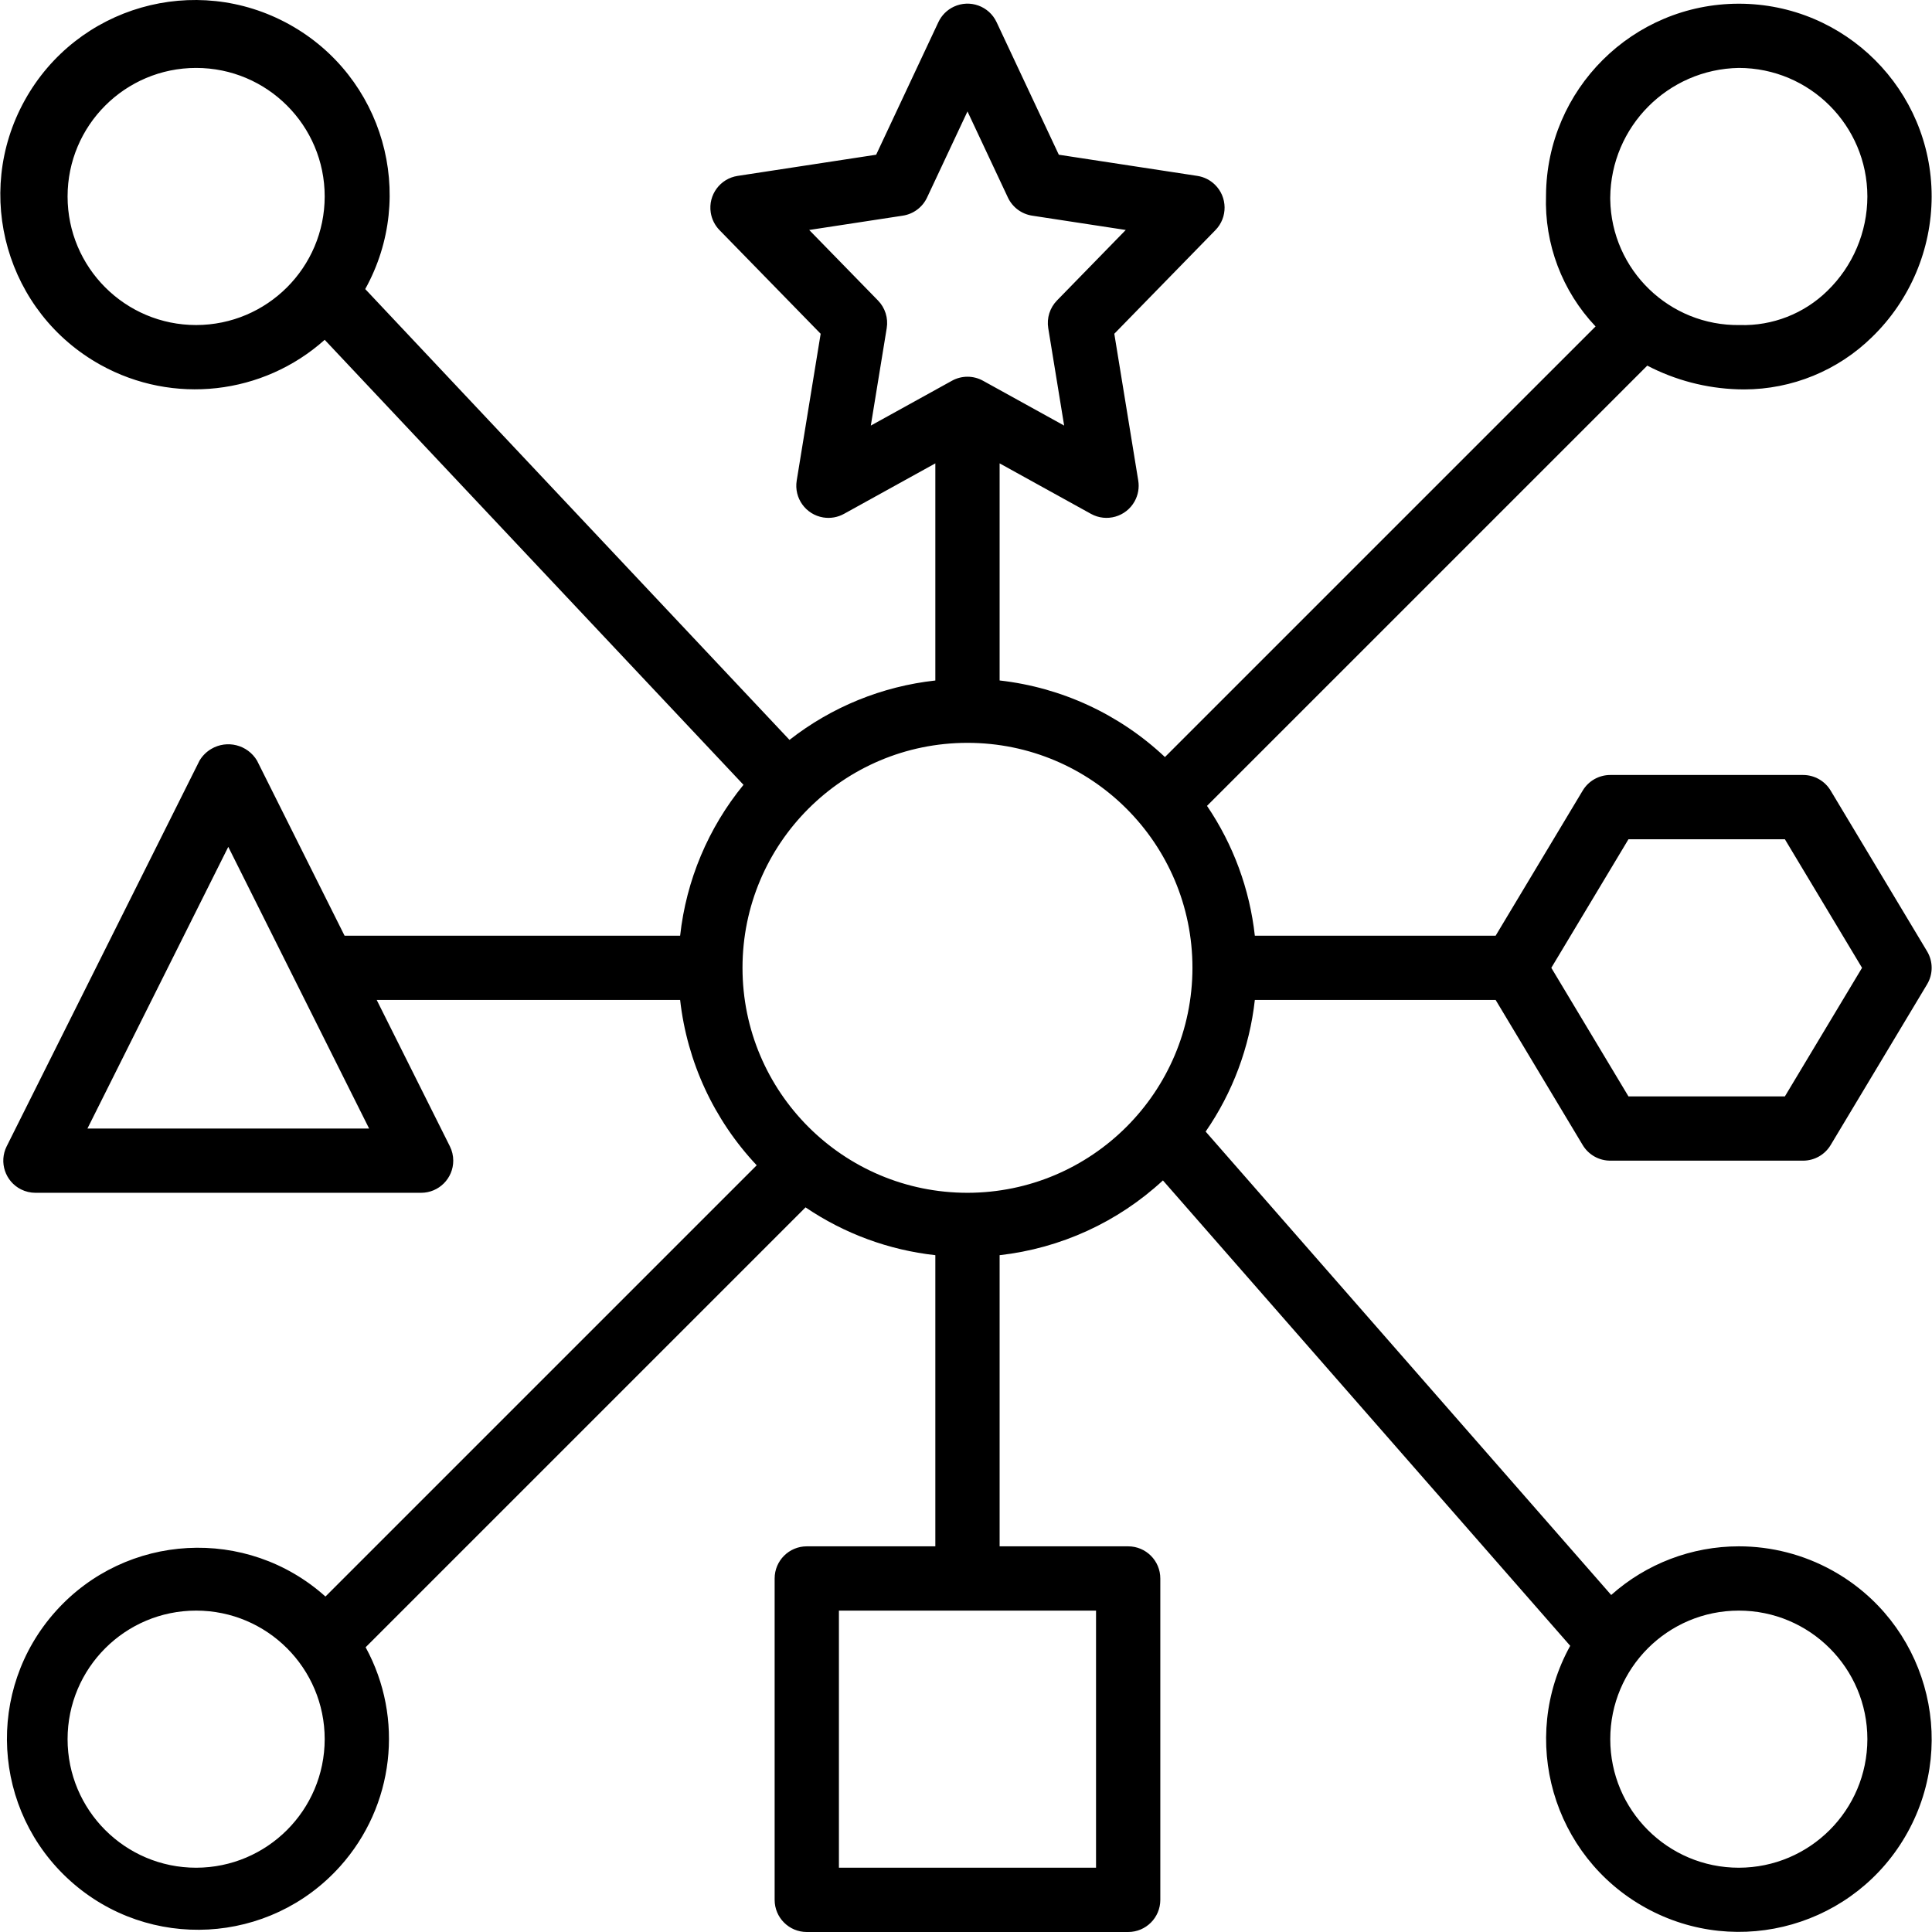 <?xml version="1.0" encoding="iso-8859-1"?>
<!-- Generator: Adobe Illustrator 19.0.0, SVG Export Plug-In . SVG Version: 6.00 Build 0)  -->
<svg version="1.1" id="Capa_1" xmlns="http://www.w3.org/2000/svg" xmlns:xlink="http://www.w3.org/1999/xlink" x="0px" y="0px"
	 viewBox="0 0 480.908 480.908" style="enable-background:new 0 0 480.908 480.908;" xml:space="preserve">
<g>
	<g>
		<path d="M456.061,390.901c-7.114-3.934-15.11-5.996-23.239-5.993c-11.717,0.003-23.023,4.314-31.768,12.113L300.107,281.673
			c6.73-9.74,10.937-20.998,12.243-32.765h59.942l21.67,36.117c1.445,2.41,4.049,3.884,6.859,3.883h48
			c2.81,0.001,5.414-1.473,6.859-3.883l24-40c1.523-2.533,1.523-5.701,0-8.234l-24-40c-1.445-2.41-4.049-3.884-6.859-3.883h-48
			c-2.81-0.001-5.414,1.473-6.859,3.883l-21.67,36.117H312.35c-1.279-11.579-5.365-22.671-11.904-32.312L410.032,91.011
			c6.966,3.628,14.659,5.642,22.509,5.894c0.539,0.02,1.086,0.027,1.625,0.027c11.891-0.016,23.304-4.685,31.797-13.008
			c9.476-9.188,14.835-21.816,14.859-35.015c-0.006-26.508-21.499-47.992-48.007-47.986c-26.396,0.006-47.834,21.325-47.985,47.721
			c-0.426,12.085,4.017,23.834,12.332,32.614L289.975,188.443c-11.293-10.64-25.734-17.329-41.153-19.063v-54.042l22.742,12.57
			c3.867,2.137,8.734,0.735,10.872-3.132c0.868-1.57,1.183-3.387,0.894-5.157l-5.961-36.539l25.18-25.805
			c3.085-3.162,3.022-8.226-0.14-11.311c-1.195-1.166-2.725-1.929-4.375-2.181l-34.477-5.27L248.064,5.51
			c-1.877-4-6.641-5.721-10.641-3.844c-1.69,0.793-3.05,2.153-3.843,3.844l-15.492,33.004l-34.477,5.27
			c-4.367,0.668-7.365,4.75-6.697,9.117c0.253,1.65,1.015,3.18,2.181,4.376l25.18,25.805l-5.961,36.539
			c-0.711,4.361,2.248,8.472,6.608,9.183c1.771,0.289,3.587-0.026,5.157-0.894l22.742-12.57v54.048
			c-13.241,1.452-25.814,6.572-36.302,14.783L90.911,71.951c12.974-23.402,4.52-52.892-18.882-65.866
			C48.626-6.889,19.137,1.565,6.163,24.967C-6.811,48.37,1.642,77.859,25.045,90.833c18.028,9.995,40.407,7.488,55.777-6.248
			l104.248,110.771c-8.78,10.728-14.259,23.773-15.773,37.553H85.768L63.978,189.33c-2.355-3.952-7.468-5.247-11.42-2.892
			c-1.19,0.709-2.184,1.703-2.892,2.892l-48,96c-1.976,3.952-0.373,8.758,3.579,10.734c1.111,0.555,2.336,0.844,3.577,0.844h96
			c4.419,0,8.001-3.582,8.001-8.001c0-1.242-0.289-2.467-0.844-3.577l-18.211-36.422h75.527
			c1.734,15.419,8.423,29.859,19.063,41.153L81.013,397.405c-19.553-17.529-49.614-15.887-67.143,3.666s-15.887,49.614,3.666,67.143
			s49.614,15.887,67.143-3.666c13.444-14.997,15.981-36.837,6.332-54.516L200.51,300.533c9.641,6.539,20.733,10.625,32.312,11.904
			v72.472h-32c-4.417-0.001-7.999,3.579-8,7.996c0,0.001,0,0.003,0,0.004v80c-0.001,4.417,3.579,7.999,7.996,8
			c0.001,0,0.003,0,0.004,0h80c4.417,0.001,7.999-3.579,8-7.996c0-0.001,0-0.003,0-0.004v-80c0.001-4.417-3.579-7.999-7.996-8
			c-0.001,0-0.003,0-0.004,0h-32v-72.472c15.188-1.71,29.432-8.229,40.652-18.608l101.379,115.841
			c-12.824,23.189-4.421,52.384,18.768,65.208s52.384,4.421,65.208-18.768C487.653,432.92,479.25,403.725,456.061,390.901z
			 M405.353,208.908h38.937l19.203,32l-19.203,32h-38.938l-19.203-32L405.353,208.908z M432.822,16.908
			c17.665,0.019,31.981,14.335,32,32c-0.014,8.859-3.61,17.336-9.969,23.504c-5.795,5.669-13.647,8.737-21.75,8.5
			c-17.549,0.281-32.004-13.717-32.285-31.267c-0.003-0.156-0.004-0.312-0.004-0.468C400.981,31.527,415.173,17.218,432.822,16.908z
			 M48.822,80.908c-17.673,0-32-14.327-32-32s14.327-32,32-32s32,14.327,32,32C80.803,66.574,66.487,80.889,48.822,80.908z
			 M21.767,280.908l35.055-70.113l35.055,70.113H21.767z M48.822,464.908c-17.673,0-32-14.327-32-32c0-17.673,14.327-32,32-32
			s32,14.327,32,32C80.803,450.574,66.487,464.889,48.822,464.908z M216.76,105.936l3.961-24.262
			c0.407-2.506-0.399-5.057-2.172-6.875l-17.125-17.555l23.305-3.563c2.636-0.404,4.898-2.094,6.031-4.508l10.063-21.438
			l10.063,21.437c1.134,2.414,3.395,4.104,6.031,4.508l23.305,3.563l-17.125,17.555c-1.773,1.818-2.579,4.369-2.172,6.875
			l3.961,24.262l-20.195-11.16c-2.406-1.333-5.329-1.333-7.734,0L216.76,105.936z M272.822,400.908v64h-64v-64H272.822z
			 M240.822,296.908c-30.928,0-56-25.072-56-56c0-30.928,25.072-56,56-56c30.928,0,56,25.072,56,56
			C296.786,271.821,271.735,296.872,240.822,296.908z M432.822,464.908c-17.673,0-32-14.327-32-32c0-17.673,14.327-32,32-32
			c17.673,0,32,14.327,32,32C464.803,450.574,450.488,464.889,432.822,464.908z"/>
	</g>
</g>
<g>
</g>
<g>
</g>
<g>
</g>
<g>
</g>
<g>
</g>
<g>
</g>
<g>
</g>
<g>
</g>
<g>
</g>
<g>
</g>
<g>
</g>
<g>
</g>
<g>
</g>
<g>
</g>
<g>
</g>
</svg>
